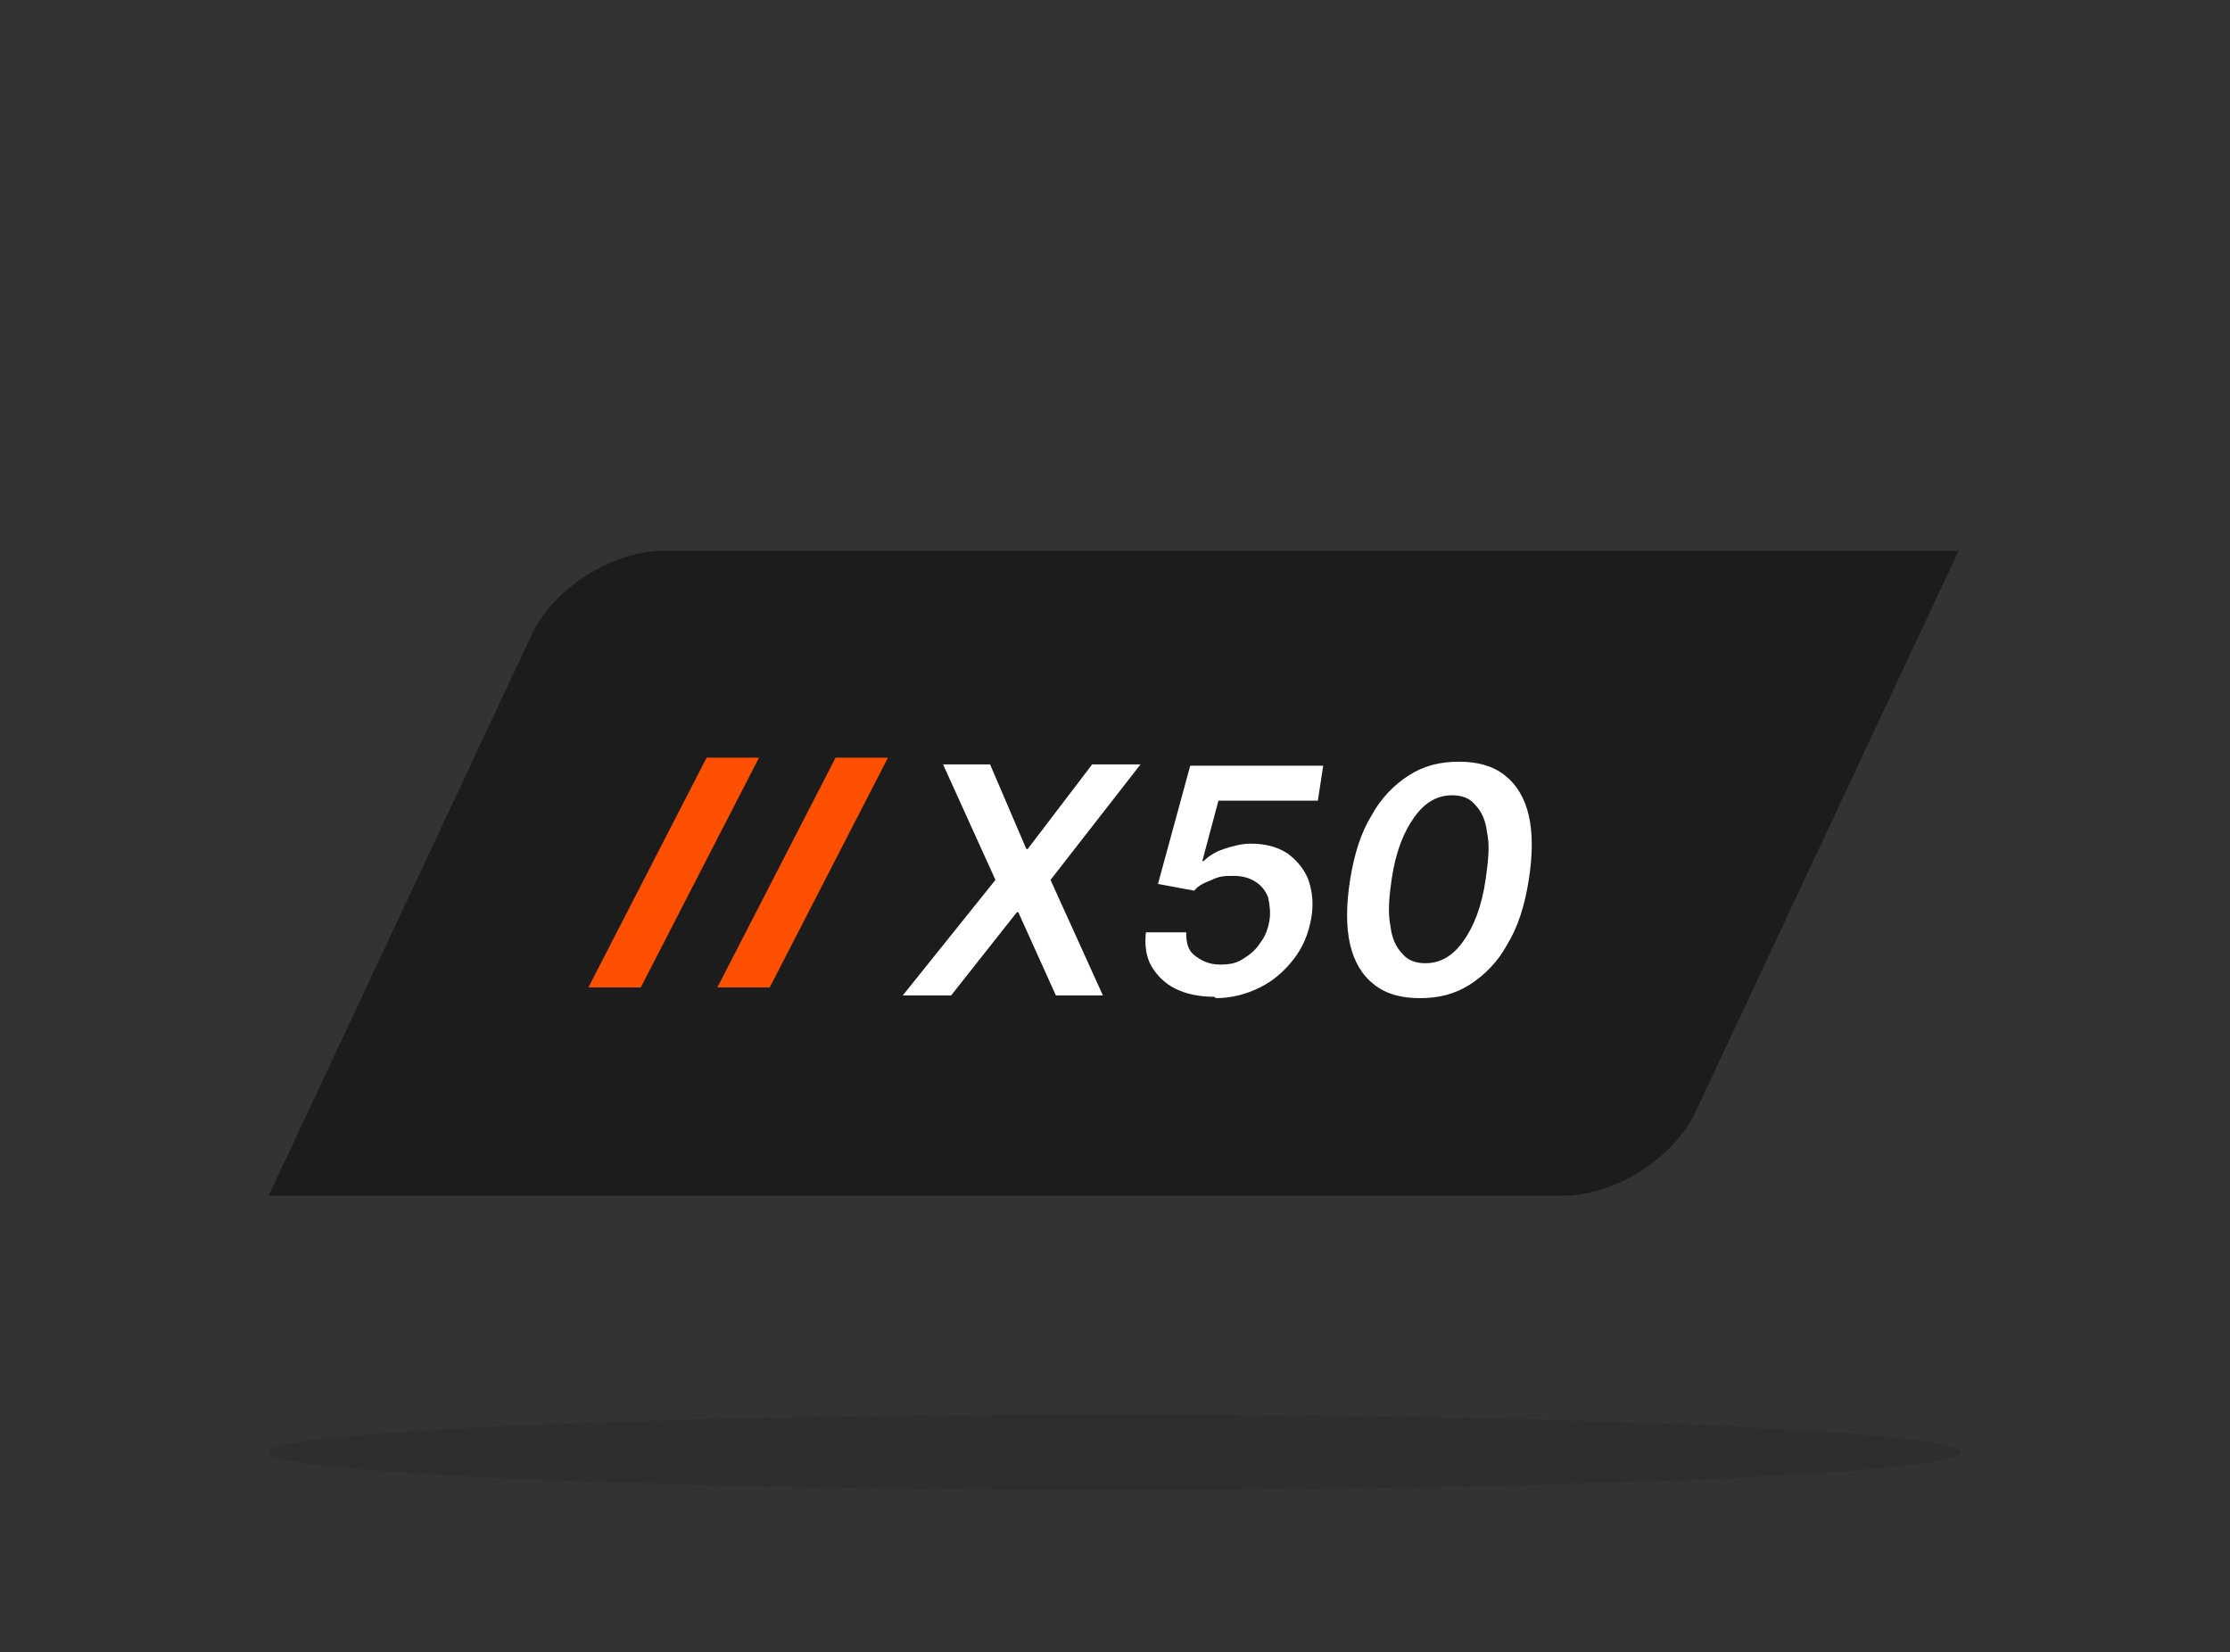 <svg xmlns="http://www.w3.org/2000/svg" xmlns:xlink="http://www.w3.org/1999/xlink" id="Layer_1" viewBox="0 0 166 123"><rect x="0" y="0" width="166" height="123" fill="#333333" stroke="none"/><defs><style>      .st0 {        fill: none;      }      .st1 {        fill: #1c1c1c;      }      .st2 {        fill: #fff;      }      .st3 {        opacity: .1;      }      .st4 {        fill: #fe5000;      }      .st5 {        clip-path: url(#clippath);      }    </style><clipPath id="clippath"><path class="st0" d="M39.6,47.2c1.6-3.4,6-6.2,9.8-6.2h96.4l-19.6,41.8c-1.6,3.4-6,6.2-9.8,6.2H20l19.6-41.8Z"></path></clipPath></defs><g class="st3"><ellipse cx="83" cy="108.1" rx="63" ry="2.8"></ellipse></g><g class="st5"><g><path class="st1" d="M39.6,47.2c1.6-3.4,6-6.2,9.8-6.2h96.4l-19.6,41.8c-1.6,3.4-6,6.2-9.8,6.2H20l19.6-41.8Z"></path><path class="st4" d="M56.5,56.4l-8.8,17.1h-3.9l8.8-17.1h3.9Z"></path><path class="st4" d="M66.1,56.4l-8.8,17.1h-3.9l8.8-17.1h3.9Z"></path><path class="st2" d="M73.7,56.9l2.7,6.3h.1l4.8-6.3h3.6l-6.7,8.6,3.9,8.6h-3.5l-2.8-6.2h-.1l-4.9,6.2h-3.6l6.9-8.6-3.9-8.6h3.5ZM90.4,74.2c-1.1,0-2.1-.2-2.9-.6-.8-.4-1.4-1-1.8-1.7-.4-.7-.5-1.6-.4-2.5h3c0,.7.1,1.3.6,1.7.5.4,1.1.7,1.9.7s1.2-.1,1.7-.4c.5-.3,1-.7,1.3-1.2.4-.5.6-1.1.7-1.7.1-.6,0-1.2-.1-1.7-.2-.5-.5-.9-1-1.2s-1-.4-1.6-.4-1,0-1.6.3c-.5.2-1,.4-1.3.8l-2.7-.5,2.4-8.8h9.9l-.4,2.6h-7.4l-1.2,4.5h.1c.4-.4.9-.7,1.5-.9.6-.2,1.3-.4,2-.4,1,0,1.9.2,2.7.7.7.5,1.3,1.2,1.6,2,.3.9.4,1.8.2,2.9-.2,1.1-.6,2.1-1.3,3-.7.9-1.5,1.6-2.5,2.1-1,.5-2.1.8-3.3.8ZM105.7,74.3c-1.4,0-2.5-.3-3.4-1-.9-.7-1.5-1.7-1.8-3-.3-1.3-.3-2.9,0-4.8.3-1.9.8-3.5,1.6-4.8.7-1.3,1.7-2.3,2.8-3,1.1-.7,2.3-1,3.7-1s2.5.3,3.4,1c.9.7,1.5,1.7,1.8,3,.3,1.3.3,2.9,0,4.8-.3,1.9-.8,3.5-1.6,4.8-.7,1.3-1.7,2.3-2.8,3-1.1.7-2.3,1-3.7,1ZM106.1,71.7c1.1,0,2-.5,2.8-1.6.8-1.1,1.4-2.6,1.7-4.7.2-1.4.3-2.5.1-3.4-.1-.9-.4-1.6-.9-2.1-.4-.5-1-.7-1.7-.7-1.1,0-2,.5-2.8,1.6-.8,1.1-1.4,2.6-1.7,4.6-.2,1.4-.3,2.5-.1,3.5.1.9.4,1.6.9,2.1.4.5,1,.7,1.7.7Z"></path></g></g></svg>
